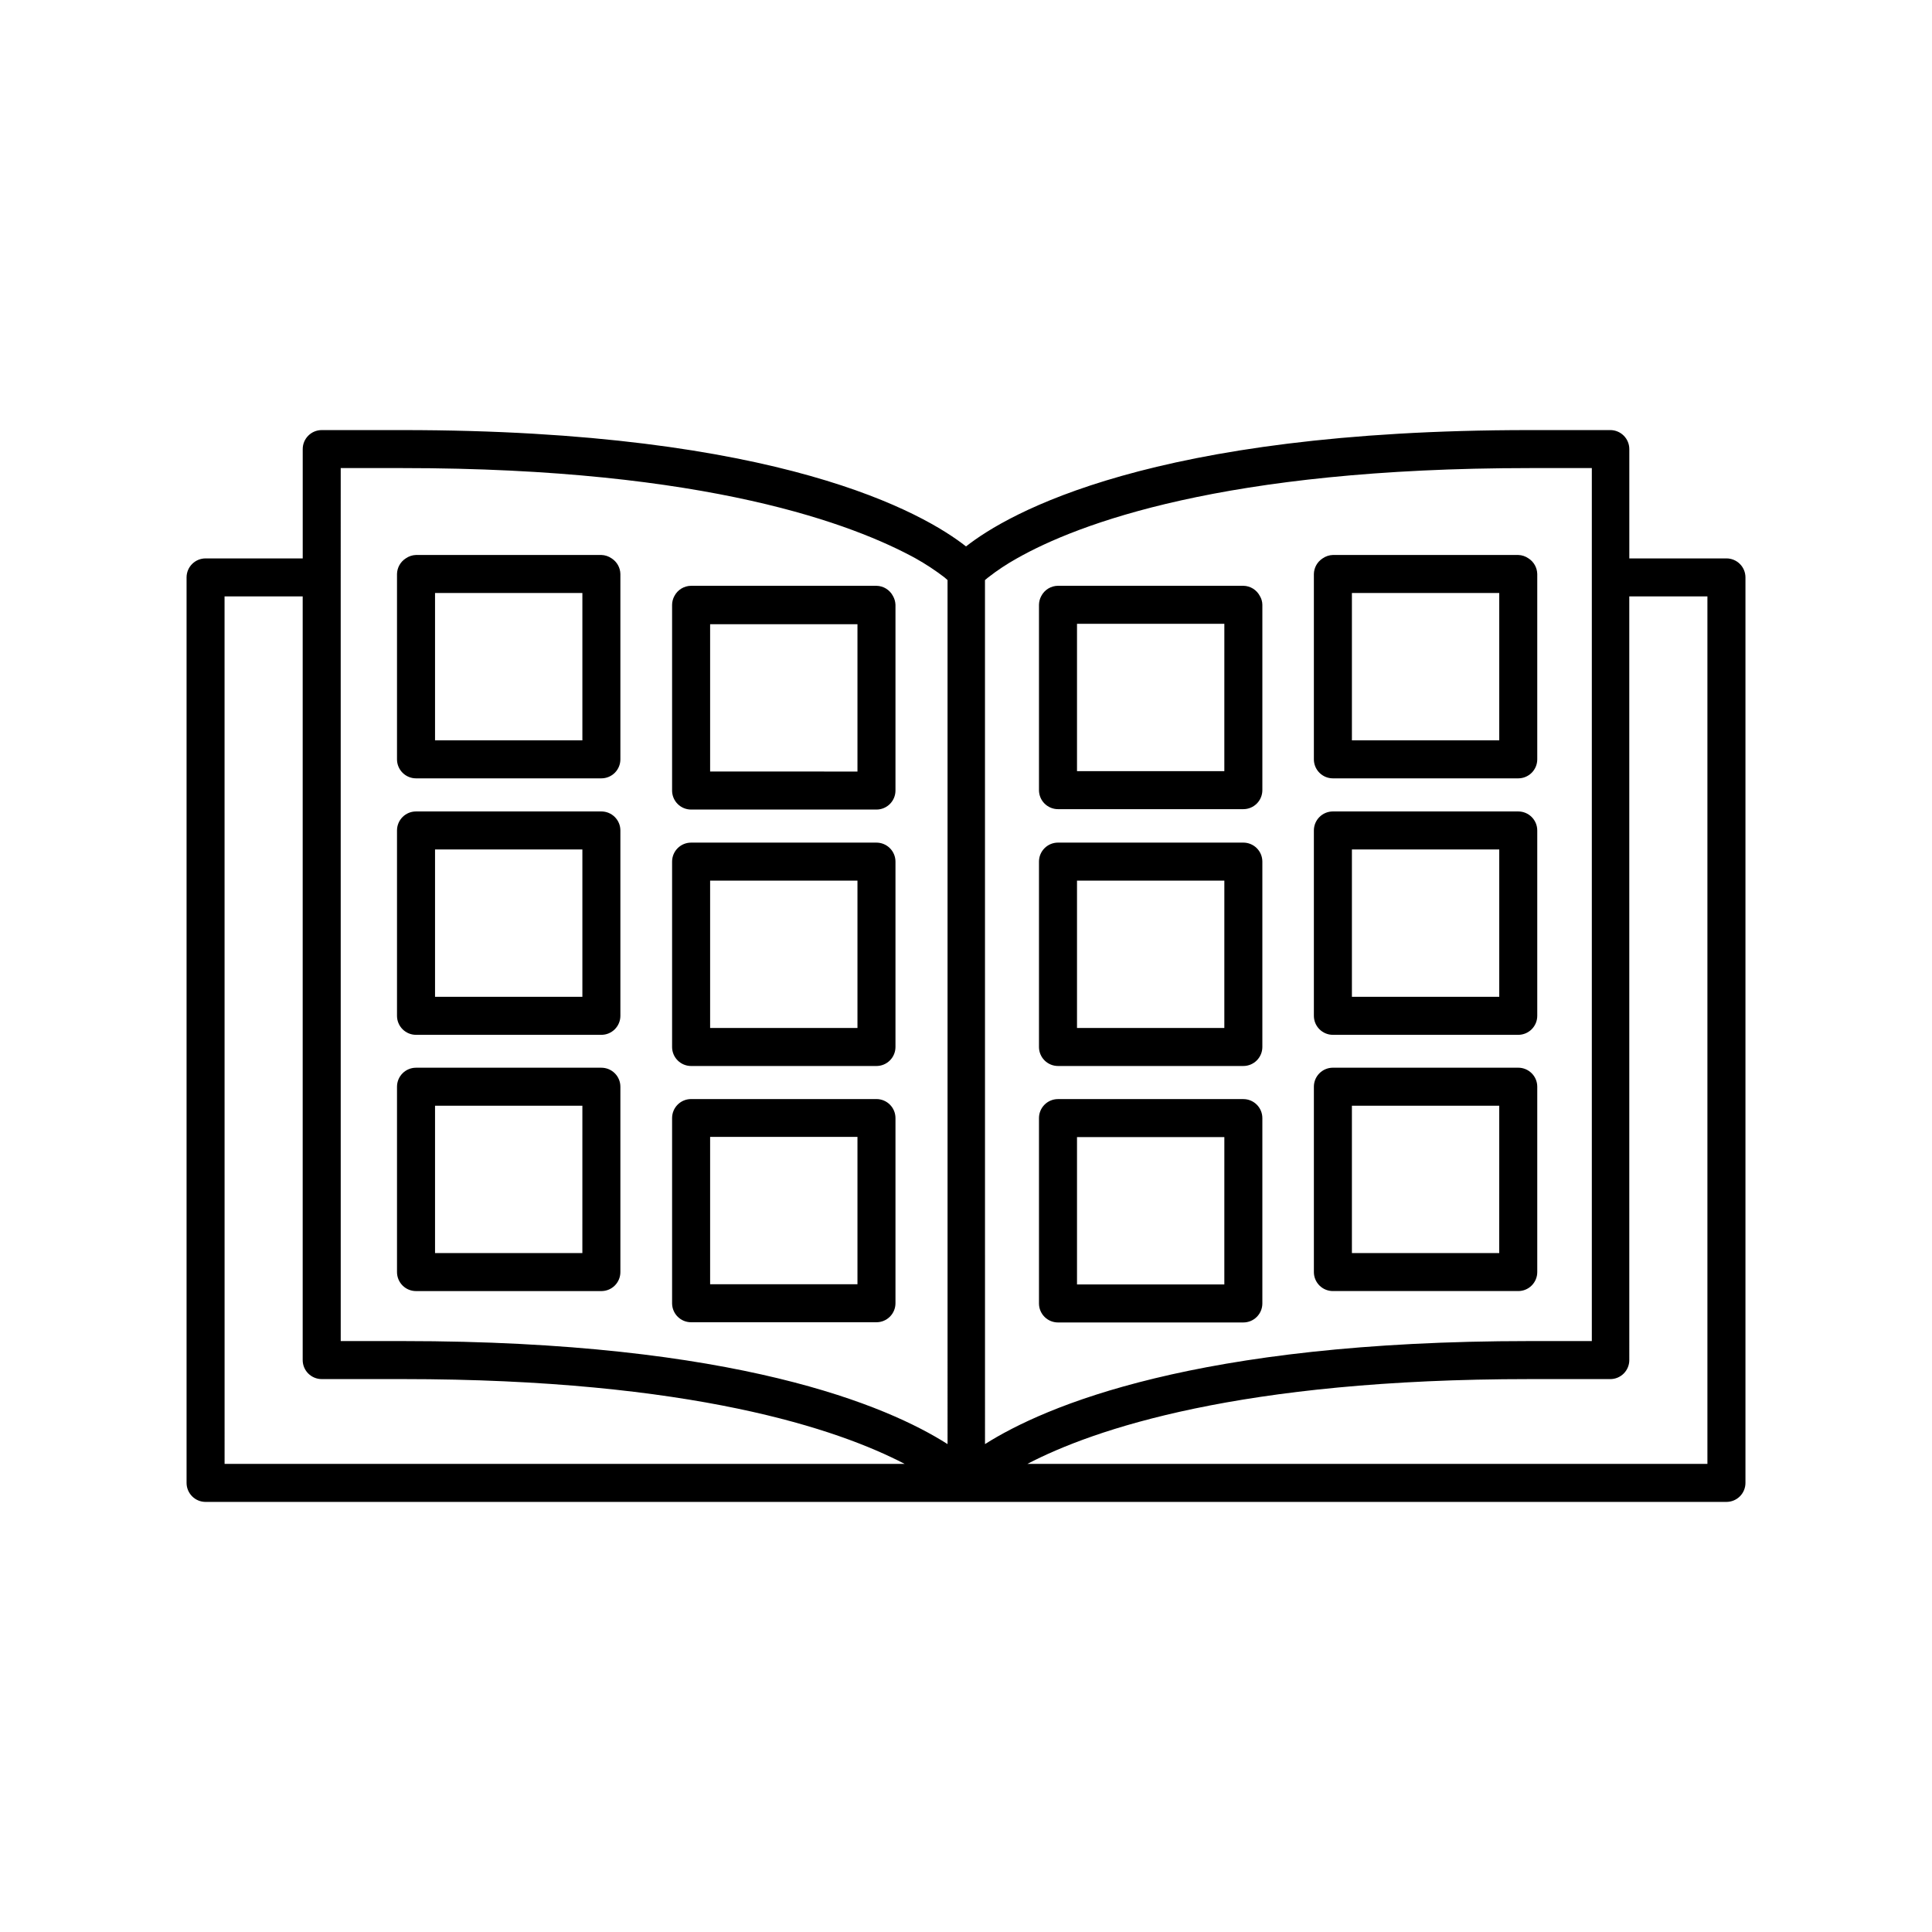 <?xml version="1.0" encoding="UTF-8"?>
<!-- Uploaded to: SVG Repo, www.svgrepo.com, Generator: SVG Repo Mixer Tools -->
<svg fill="#000000" width="800px" height="800px" version="1.1" viewBox="144 144 512 512" xmlns="http://www.w3.org/2000/svg">
 <g>
  <path d="m198.48 542.02h403.05c1.336 0 2.617-0.531 3.562-1.477 0.945-0.945 1.473-2.227 1.473-3.562v-239.96c0-1.336-0.527-2.617-1.473-3.562-0.945-0.945-2.227-1.477-3.562-1.477h-25.746v-28.969c0-1.336-0.531-2.617-1.477-3.562-0.945-0.945-2.227-1.477-3.562-1.477h-21.359c-100.26 0-138.3 22.117-149.38 30.832-11.082-8.715-49.121-30.832-149.38-30.832h-21.363c-2.781 0-5.039 2.258-5.039 5.039v28.969h-25.742c-2.785 0-5.039 2.258-5.039 5.039v239.96c0 1.336 0.531 2.617 1.477 3.562 0.941 0.945 2.223 1.477 3.562 1.477zm377.3-37.586-0.004-202.38h20.707v229.89h-180.21c17.48-9.117 56.176-22.469 133.11-22.469h21.363-0.004c1.336 0 2.617-0.531 3.562-1.477 0.945-0.945 1.477-2.227 1.477-3.562zm-170.75-202.38v-4.332l0.855-0.707h0.004c2.402-1.871 4.945-3.559 7.606-5.039 16.02-9.07 54.613-23.93 136.03-23.93h16.324v231.35h-16.473c-88.52 0-128.52 17.281-144.34 27.305zm-170.74 0 0.004-34.008h16.324c81.316 0 119.91 15.113 136.03 23.93 2.668 1.496 5.227 3.18 7.656 5.039l0.805 0.707 0.004 228.98c-15.82-10.078-55.82-27.305-144.34-27.305l-16.477-0.004zm-30.781 0h20.707v202.38c0 1.336 0.531 2.617 1.477 3.562 0.945 0.945 2.227 1.477 3.562 1.477h21.363c76.934 0 115.62 13.352 133.11 22.469h-180.21z"/>
  <path d="m254.25 350.27h49.121c1.336 0 2.617-0.531 3.562-1.477 0.945-0.945 1.477-2.227 1.477-3.562v-49.121c-0.035-1.676-0.906-3.227-2.316-4.133-0.801-0.559-1.746-0.875-2.723-0.906h-49.121c-0.977 0.031-1.922 0.348-2.719 0.906-1.414 0.906-2.281 2.457-2.32 4.133v49.121c0 1.336 0.531 2.617 1.477 3.562 0.945 0.945 2.227 1.477 3.562 1.477zm5.039-48.215v-0.906h39.047v39.047l-39.047-0.004z"/>
  <path d="m254.25 418.24h49.121c1.336 0 2.617-0.531 3.562-1.477 0.945-0.945 1.477-2.227 1.477-3.562v-49.121c0-1.336-0.531-2.617-1.477-3.562-0.945-0.945-2.227-1.477-3.562-1.477h-49.121c-2.781 0-5.039 2.254-5.039 5.039v49.121c0 1.336 0.531 2.617 1.477 3.562 0.945 0.945 2.227 1.477 3.562 1.477zm5.039-49.121h39.047v39.047l-39.047-0.004z"/>
  <path d="m254.25 486.15h49.121c1.336 0 2.617-0.527 3.562-1.473 0.945-0.945 1.477-2.227 1.477-3.562v-49.121c0-1.34-0.531-2.621-1.477-3.562-0.945-0.945-2.227-1.477-3.562-1.477h-49.121c-2.781 0-5.039 2.254-5.039 5.039v49.121c0 1.336 0.531 2.617 1.477 3.562 0.945 0.945 2.227 1.473 3.562 1.473zm5.039-49.121h39.047l-0.004 39.047h-39.043z"/>
  <path d="m327.15 358.54h49.121c1.336 0 2.617-0.531 3.562-1.477 0.945-0.945 1.477-2.227 1.477-3.562v-49.223c-0.027-0.812-0.254-1.609-0.656-2.316-0.852-1.645-2.535-2.688-4.383-2.719h-49.121c-1.867 0.012-3.574 1.059-4.434 2.719-0.387 0.711-0.594 1.508-0.605 2.316v49.121c-0.027 1.355 0.492 2.664 1.441 3.629 0.945 0.969 2.242 1.512 3.598 1.512zm5.039-49.121h39.047v39.047l-39.047-0.004z"/>
  <path d="m327.15 426.5h49.121c1.336 0 2.617-0.531 3.562-1.477 0.945-0.945 1.477-2.227 1.477-3.562v-49.121c0-1.336-0.531-2.617-1.477-3.562-0.945-0.945-2.227-1.477-3.562-1.477h-49.121c-2.785 0-5.039 2.258-5.039 5.039v49.121c0 1.336 0.531 2.617 1.477 3.562 0.945 0.945 2.227 1.477 3.562 1.477zm5.039-49.121h39.047v39.047l-39.047-0.004z"/>
  <path d="m327.15 494.41h49.121c1.336 0 2.617-0.531 3.562-1.477 0.945-0.945 1.477-2.227 1.477-3.562v-49.07c0-1.336-0.531-2.617-1.477-3.562-0.945-0.945-2.227-1.477-3.562-1.477h-49.121c-2.785 0-5.039 2.254-5.039 5.039v49.121c0.027 2.762 2.273 4.988 5.039 4.988zm5.039-49.121h39.047v39.047l-39.047-0.004z"/>
  <path d="m497.23 350.27h49.121c1.336 0 2.617-0.531 3.562-1.477 0.945-0.945 1.477-2.227 1.477-3.562v-49.121c-0.039-1.676-0.906-3.227-2.32-4.133-0.797-0.559-1.742-0.875-2.719-0.906h-49.121c-0.977 0.031-1.922 0.348-2.723 0.906-1.41 0.906-2.281 2.457-2.316 4.133v49.121c0 1.336 0.531 2.617 1.477 3.562s2.227 1.477 3.562 1.477zm5.039-48.215v-0.906h39.047v39.047l-39.047-0.004z"/>
  <path d="m497.23 418.24h49.121c1.336 0 2.617-0.531 3.562-1.477 0.945-0.945 1.477-2.227 1.477-3.562v-49.121c0-1.336-0.531-2.617-1.477-3.562-0.945-0.945-2.227-1.477-3.562-1.477h-49.121c-2.781 0-5.039 2.254-5.039 5.039v49.121c0 1.336 0.531 2.617 1.477 3.562 0.945 0.945 2.227 1.477 3.562 1.477zm5.039-49.121h39.047v39.047l-39.047-0.004z"/>
  <path d="m551.39 481.11v-49.121c0-1.34-0.531-2.621-1.477-3.562-0.945-0.945-2.227-1.477-3.562-1.477h-49.121c-2.781 0-5.039 2.254-5.039 5.039v49.121c0 1.336 0.531 2.617 1.477 3.562 0.945 0.945 2.227 1.473 3.562 1.473h49.121c1.336 0 2.617-0.527 3.562-1.473 0.945-0.945 1.477-2.227 1.477-3.562zm-10.078-5.039h-39.043v-39.047h39.047z"/>
  <path d="m473.5 299.24h-49.121c-1.867 0.012-3.574 1.059-4.434 2.719-0.383 0.711-0.594 1.508-0.605 2.316v49.121c0 1.336 0.531 2.621 1.477 3.562 0.945 0.945 2.227 1.477 3.562 1.477h49.121c1.336 0 2.617-0.531 3.562-1.477 0.945-0.941 1.477-2.227 1.477-3.562v-49.121c-0.008-0.816-0.234-1.617-0.656-2.316-0.852-1.645-2.531-2.688-4.383-2.719zm-5.039 49.121h-39.043v-39.047h39.047z"/>
  <path d="m473.5 367.3h-49.121c-2.781 0-5.039 2.258-5.039 5.039v49.121c0 1.336 0.531 2.617 1.477 3.562 0.945 0.945 2.227 1.477 3.562 1.477h49.121c1.336 0 2.617-0.531 3.562-1.477 0.945-0.945 1.477-2.227 1.477-3.562v-49.121c0-1.336-0.531-2.617-1.477-3.562-0.945-0.945-2.227-1.477-3.562-1.477zm-5.039 49.121h-39.043v-39.043h39.047z"/>
  <path d="m473.5 435.27h-49.121c-2.781 0-5.039 2.254-5.039 5.039v49.121c0 1.336 0.531 2.617 1.477 3.562 0.945 0.945 2.227 1.473 3.562 1.473h49.121c1.336 0 2.617-0.527 3.562-1.473 0.945-0.945 1.477-2.227 1.477-3.562v-49.121c0-1.336-0.531-2.617-1.477-3.562-0.945-0.945-2.227-1.477-3.562-1.477zm-5.039 49.121h-39.043v-39.047h39.047z"/>
 </g>
</svg>